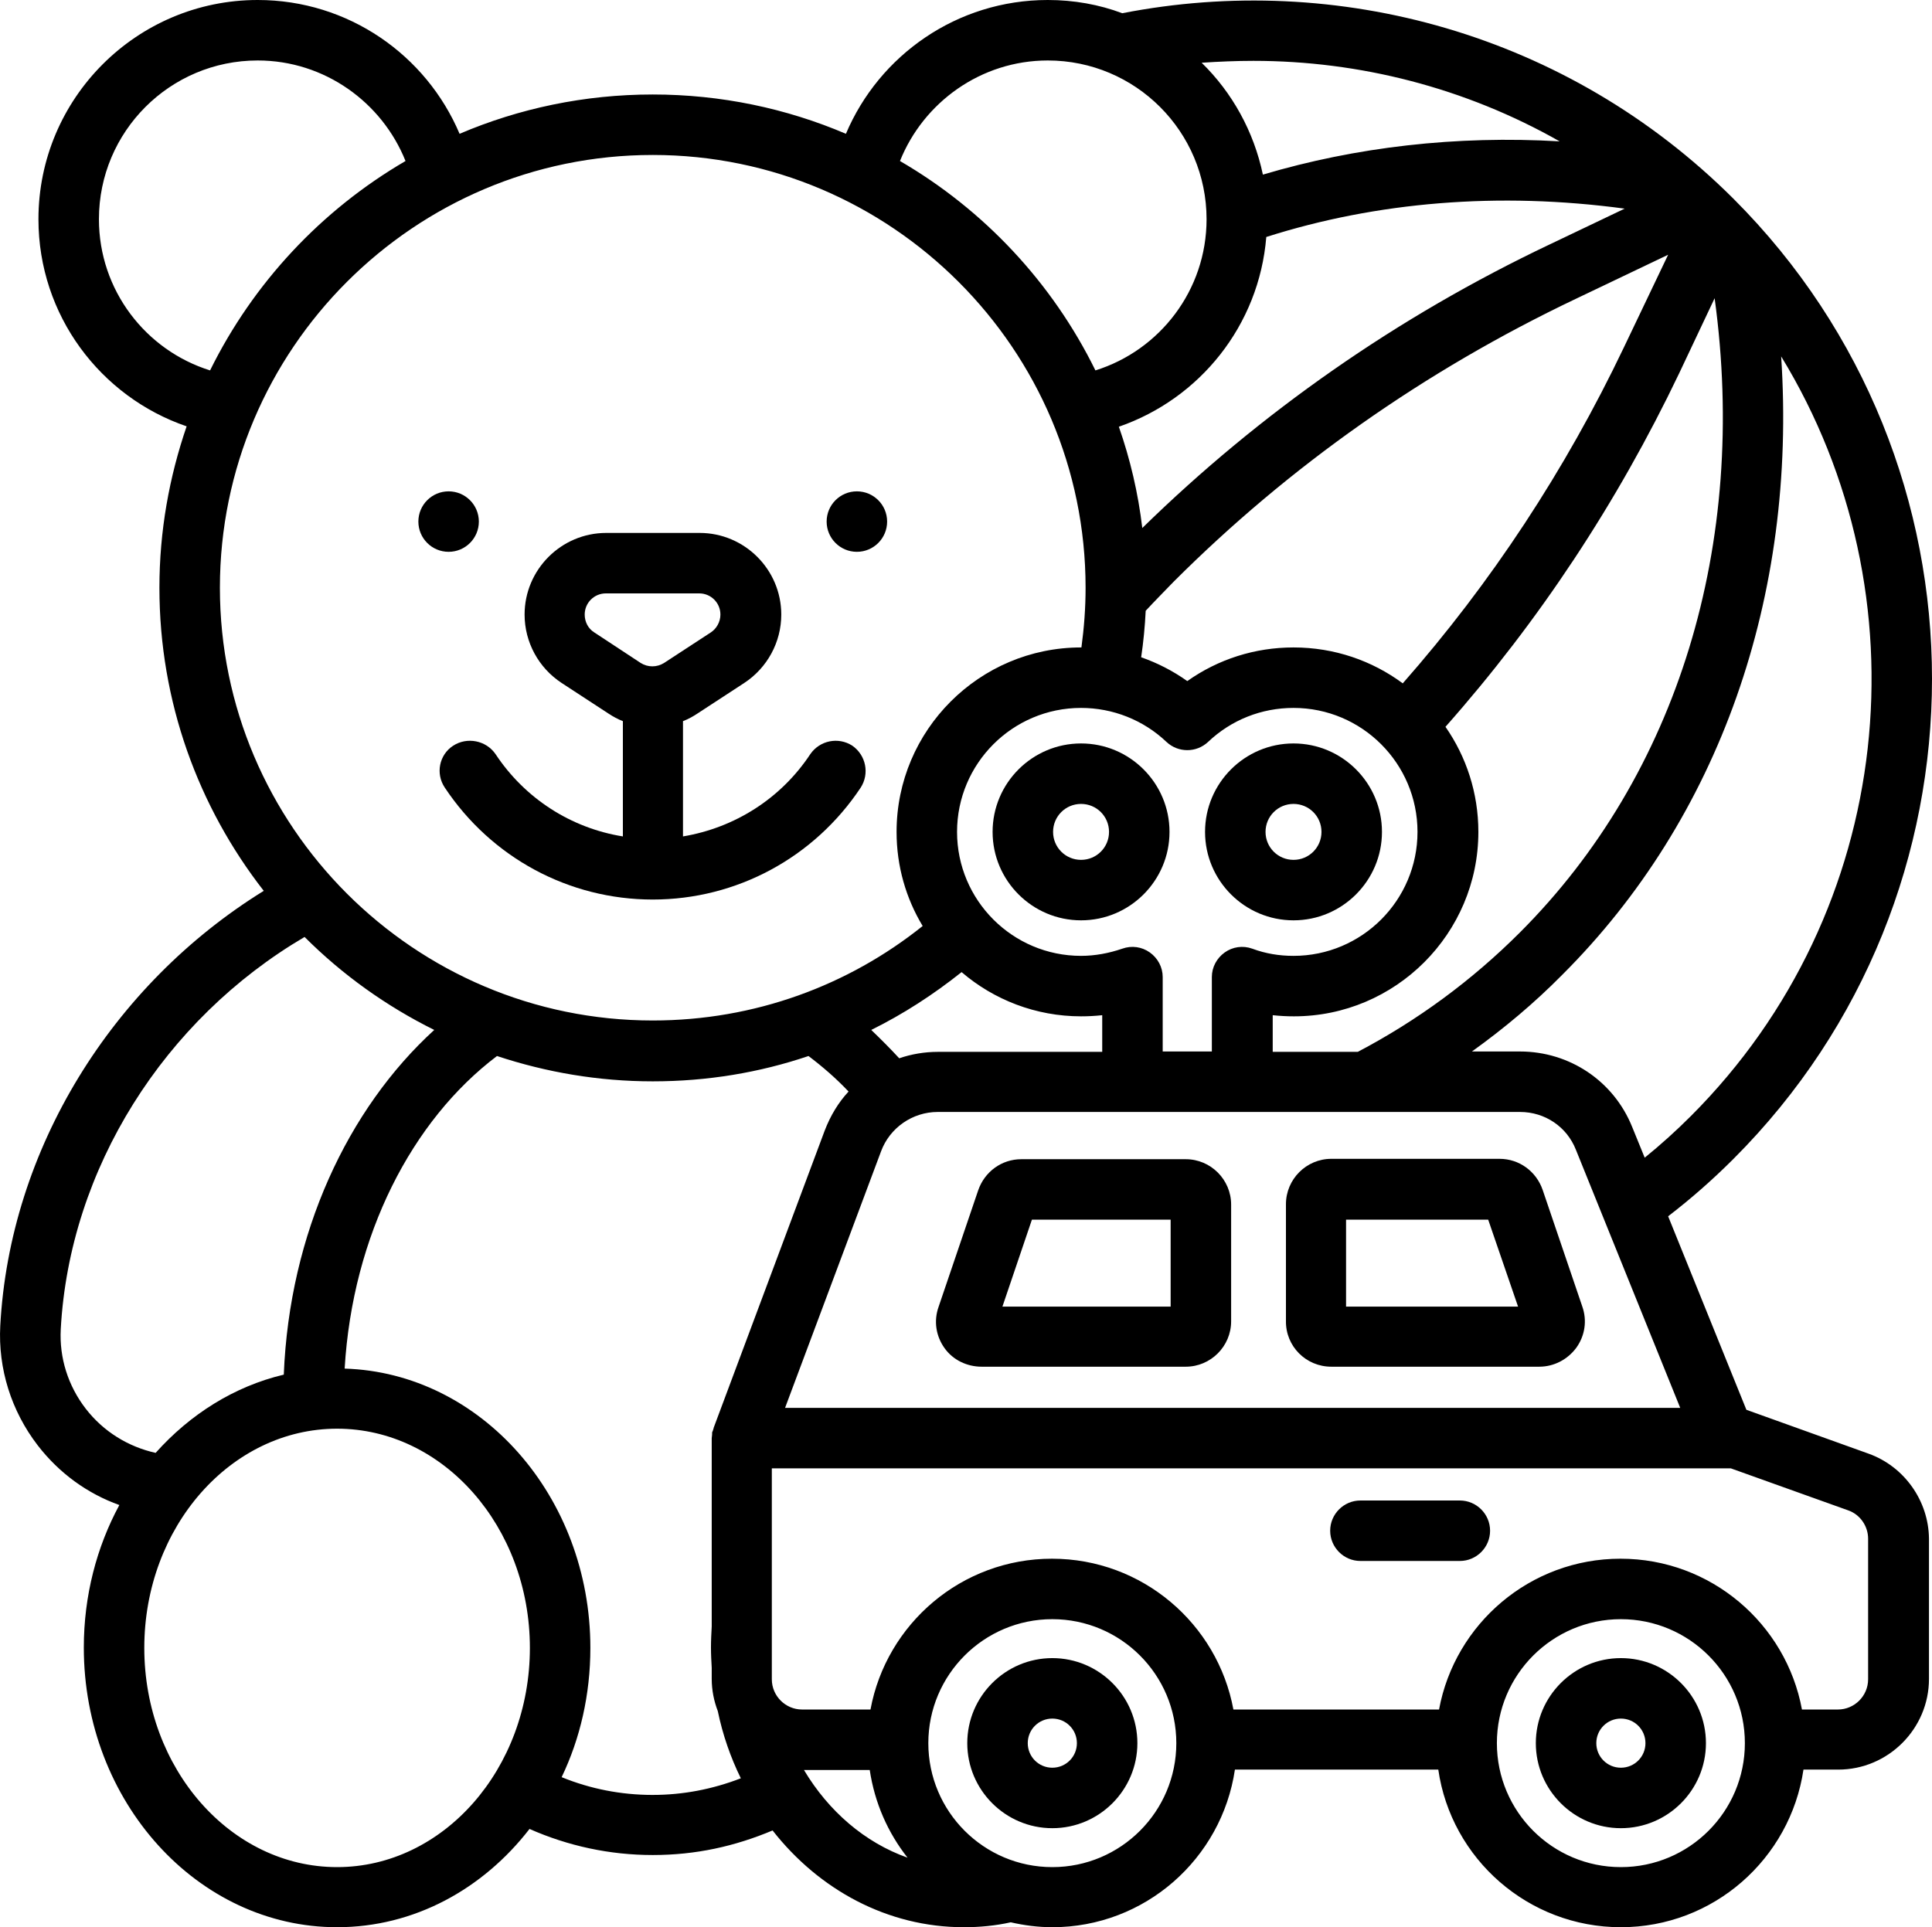 <?xml version="1.0" encoding="UTF-8"?>
<svg id="Camada_2" data-name="Camada 2" xmlns="http://www.w3.org/2000/svg" viewBox="0 0 511.07 509.9">
  <g id="Camada_1-2" data-name="Camada 1">
    <g>
      <circle cx="226.67" cy="138" r="8"/>
      <circle cx="118.67" cy="138" r="8"/>
      <path d="m119.87,197.3c-3.7,2.4-4.7,7.4-2.2,11.1,12.3,18.5,32.8,29.6,55,29.6s42.7-11.1,55-29.6c2.4-3.7,1.4-8.6-2.2-11.1-3.7-2.4-8.6-1.4-11.1,2.2-7.8,11.8-20,19.5-33.7,21.8v-30.5c1.3-.5,2.6-1.2,3.8-2l12.4-8.1c6.1-4,9.8-10.8,9.8-18.1,0-11.9-9.7-21.6-21.6-21.6h-24.7c-11.9,0-21.6,9.7-21.6,21.6,0,7.3,3.7,14.1,9.8,18.1l12.4,8.1c1.2.8,2.5,1.5,3.8,2v30.5c-13.7-2.2-25.9-10-33.7-21.8-2.5-3.6-7.5-4.6-11.2-2.2Zm37.3-30c-1.6-1-2.5-2.8-2.5-4.7,0-3.1,2.5-5.6,5.6-5.6h24.7c3.1,0,5.6,2.5,5.6,5.6,0,1.9-1,3.7-2.5,4.7h0l-12.4,8.1c-1.9,1.2-4.3,1.2-6.2,0l-12.3-8.1Z"/>
      <path d="m386.17,397h-26.3c-4.4,0-8,3.6-8,8s3.6,8,8,8h26.3c4.4,0,8-3.6,8-8s-3.6-8-8-8Z"/>
      <path d="m428.77,438.7c-12.4,0-22.5,10.1-22.5,22.5s10.1,22.5,22.5,22.5,22.5-10.1,22.5-22.5-10.1-22.5-22.5-22.5Zm0,29c-3.6,0-6.5-2.9-6.5-6.5s2.9-6.5,6.5-6.5,6.5,2.9,6.5,6.5-2.9,6.5-6.5,6.5Z"/>
      <path d="m278.37,438.7c-12.4,0-22.5,10.1-22.5,22.5s10.1,22.5,22.5,22.5,22.5-10.1,22.5-22.5-10.1-22.5-22.5-22.5Zm0,29c-3.6,0-6.5-2.9-6.5-6.5s2.9-6.5,6.5-6.5,6.5,2.9,6.5,6.5-2.9,6.5-6.5,6.5Z"/>
      <path d="m342.17,243.5c12.9,0,23.4-10.5,23.4-23.4s-10.5-23.4-23.4-23.4-23.4,10.5-23.4,23.4,10.5,23.4,23.4,23.4Zm0-30.8c4.1,0,7.4,3.3,7.4,7.4s-3.3,7.4-7.4,7.4-7.4-3.3-7.4-7.4,3.3-7.4,7.4-7.4Z"/>
      <path d="m285.97,243.5c12.9,0,23.4-10.5,23.4-23.4s-10.5-23.4-23.4-23.4-23.4,10.5-23.4,23.4,10.5,23.4,23.4,23.4Zm0-30.8c4.1,0,7.4,3.3,7.4,7.4s-3.3,7.4-7.4,7.4-7.4-3.3-7.4-7.4,3.3-7.4,7.4-7.4Z"/>
      <path d="m352.17,361.6h55c3.9,0,7.5-1.9,9.8-5,2.3-3.2,2.9-7.2,1.6-10.9l-10.5-30.9c-1.7-4.9-6.2-8.2-11.4-8.2h-44.5c-6.6,0-12,5.4-12,12v30.9c-.1,6.7,5.3,12.1,12,12.1Zm3.9-38.9h37.6l7.9,23h-45.5v-23Z"/>
      <path d="m259.67,361.6h54c6.6,0,12-5.4,12-12v-30.9c0-6.6-5.4-12-12-12h-43.5c-5.2,0-9.7,3.3-11.4,8.2l-10.5,30.9c-1.3,3.7-.7,7.7,1.6,10.9,2.2,3.1,5.9,4.9,9.8,4.9Zm13.3-38.9h36.7v23h-44.5l7.8-23Z"/>
      <path d="m494.27,384.6l-32.3-11.6-20.7-51.2c6-4.6,11.8-9.7,17.3-15.2,70-70,70-184,0-254C414.67,8.8,353.67-7.6,296.87,3.5c-6.1-2.3-12.8-3.5-19.7-3.5-24,0-44.6,14.6-53.4,35.4-15.7-6.7-33-10.4-51.1-10.4s-35.4,3.7-51.1,10.4C112.77,14.6,92.17,0,68.17,0,36.17,0,10.17,26,10.17,58c0,25.4,16.4,47,39.2,54.8-4.6,13.4-7.2,27.7-7.2,42.7,0,30.2,10.3,58,27.6,80.2C29.67,260.5,2.57,304,.07,350.8c-.6,11.3,2.9,22.5,9.9,31.6,5.7,7.4,13.2,12.8,21.6,15.8-6,11.1-9.4,24-9.4,37.7,0,40.8,30.1,74,67,74,20.4,0,38.6-10.1,50.9-26,10.2,4.5,21.2,6.9,32.6,6.9s21.7-2.3,31.7-6.5c12.3,15.7,30.4,25.6,50.6,25.6,4.2,0,8.4-.4,12.4-1.3,3.5.8,7.2,1.3,11,1.3,24.5,0,44.8-18.1,48.3-41.7h53.8c3.4,23.6,23.8,41.7,48.3,41.7s44.8-18.1,48.3-41.7h9.2c13.2,0,24-10.8,24-24v-37.1c-.1-10-6.5-19.1-16-22.5Zm-208.3-197.3c8.4,0,16.5,3.2,22.6,9,3.1,2.9,7.9,2.9,11,0,6.1-5.8,14.1-9,22.6-9,18.1,0,32.8,14.7,32.8,32.8s-14.7,32.8-32.8,32.8c-3.8,0-7.4-.6-10.9-1.9-2.5-.9-5.2-.5-7.3,1-2.1,1.5-3.4,3.9-3.4,6.5v19.7h-13v-19.7c0-2.6-1.3-5-3.4-6.5s-4.8-1.9-7.3-1c-3.5,1.2-7.2,1.9-10.9,1.9-18.1,0-32.8-14.7-32.8-32.8s14.7-32.8,32.8-32.8Zm-31.6,69.9c8.5,7.3,19.6,11.7,31.6,11.7,1.9,0,3.7-.1,5.6-.3v9.7h-43.5c-3.5,0-7,.6-10.2,1.7-2.4-2.6-4.9-5.1-7.4-7.5,8.5-4.2,16.5-9.4,23.9-15.3Zm-21.3,47.4c2.3-6.2,8.3-10.4,15-10.4h154c6.6,0,12.4,3.9,14.8,10l27.6,68.3h-236.8l25.4-67.9Zm238.1-210.3c38.5,63,30.5,146.6-23.9,201-3.9,3.9-8,7.6-12.2,11l-3.3-8.1c-4.9-12.2-16.6-20-29.7-20h-12.7c8.5-6.1,16.5-12.8,23.9-20.3,41.5-41.4,62.1-100.1,57.9-163.6Zm-17.6-15.4c8.9,65.1-9.8,126.1-51.5,167.8-12.7,12.7-27.1,23.3-42.9,31.6h-22.5v-9.7c1.9.2,3.7.3,5.6.3,26.9,0,48.8-21.9,48.8-48.8,0-10.3-3.2-19.9-8.7-27.8,24.7-27.9,45.4-59.2,61.8-93.5l9.4-19.9Zm-24,13c-15.5,32.5-35.1,62.3-58.5,88.9-8.1-6-18.1-9.5-28.9-9.5-10.2,0-19.9,3.1-28.1,8.9-3.8-2.7-7.9-4.8-12.2-6.3.6-4,1-8.2,1.2-12.3,2.4-2.6,4.9-5.1,7.3-7.6,30.7-30.7,66.5-55.9,106.4-74.9l24.5-11.7-11.7,24.5Zm-19.7-27.2c-40.2,19.1-76.4,44.4-107.7,75-1.1-9.3-3.2-18.2-6.2-26.8,21.4-7.4,37.1-26.8,39-50.2,29.2-9.3,61.5-12,94.8-7.5l-19.9,9.5Zm-78.3-48.6c28,0,56,7.1,81,21.3-27.4-1.6-53.9,1.5-78.5,8.8-2.4-11.4-8.1-21.7-16.2-29.6,4.5-.3,9.1-.5,13.7-.5Zm-54.4-.1c23.2,0,42,18.8,42,42,0,18.8-12.4,34.7-29.4,40-11.4-23.2-29.5-42.5-51.7-55.4,6.2-15.5,21.4-26.6,39.1-26.6ZM26.17,58c0-23.2,18.8-42,42-42,17.7,0,32.9,11.1,39.1,26.6-22.3,13-40.3,32.3-51.7,55.4-17-5.3-29.4-21.2-29.4-40Zm146.5-17c63.1,0,114.5,51.4,114.5,114.5,0,5.4-.4,10.6-1.1,15.8h-.1c-26.9,0-48.8,21.9-48.8,48.8,0,9.1,2.5,17.6,6.9,24.9-19.6,15.7-44.4,25-71.4,25-63.1,0-114.5-51.4-114.5-114.5s51.4-114.5,114.5-114.5ZM22.67,372.7c-4.7-6.1-7-13.5-6.6-21,2.3-42.5,27.4-82,64.5-103.8,10,10,21.6,18.3,34.3,24.6-22.9,20.9-38.3,53.8-39.8,91.2-13.1,3.1-24.8,10.5-33.9,20.7-7.2-1.6-13.8-5.6-18.5-11.7Zm66.5,121.3c-28.1,0-51-26-51-58s22.9-58,51-58,51,26,51,58-22.9,58-51,58Zm83.5-19.1c-8.4,0-16.5-1.6-24.1-4.7,4.9-10.2,7.6-21.9,7.6-34.2,0-40.1-29-72.8-65-73.9,2.1-35.3,17.8-65.7,40.3-82.7,13,4.3,26.8,6.7,41.2,6.7s28.2-2.3,41.2-6.7c3.7,2.8,7.3,5.9,10.6,9.4-2.7,2.9-4.8,6.4-6.3,10.3l-29.4,78.7v.1c-.1.2-.1.4-.2.6,0,.1,0,.2-.1.2-.1.2-.1.5-.1.7v.2c0,.3-.1.6-.1.9h0v49.8c-.1,1.9-.2,3.7-.2,5.6,0,1.8.1,3.6.2,5.4v2.9c0,3,.6,5.9,1.6,8.5,1.3,6.3,3.4,12.3,6.1,17.8-7.5,2.9-15.3,4.4-23.3,4.4Zm40-6.6h17.4c1.3,8.7,4.8,16.6,10,23.2-11.3-4-20.9-12.3-27.4-23.2Zm65.7,25.7c-18.1,0-32.8-14.7-32.8-32.8s14.7-32.8,32.8-32.8,32.8,14.7,32.8,32.8-14.7,32.8-32.8,32.8Zm150.4,0c-18.1,0-32.8-14.7-32.8-32.8s14.7-32.8,32.8-32.8,32.8,14.7,32.8,32.8-14.7,32.8-32.8,32.8Zm65.4-49.7c0,4.4-3.6,8-8,8h-9.5c-4.2-22.7-24.1-39.9-48-39.9s-43.8,17.2-48,39.9h-54.4c-4.2-22.7-24.1-39.9-48-39.9s-43.8,17.2-48,39.9h-18.1c-4.4,0-8-3.6-8-8v-55.8h253.7l31,11.1c3.2,1.1,5.3,4.2,5.3,7.5v37.2Z"/>
    </g>
  </g>
</svg>